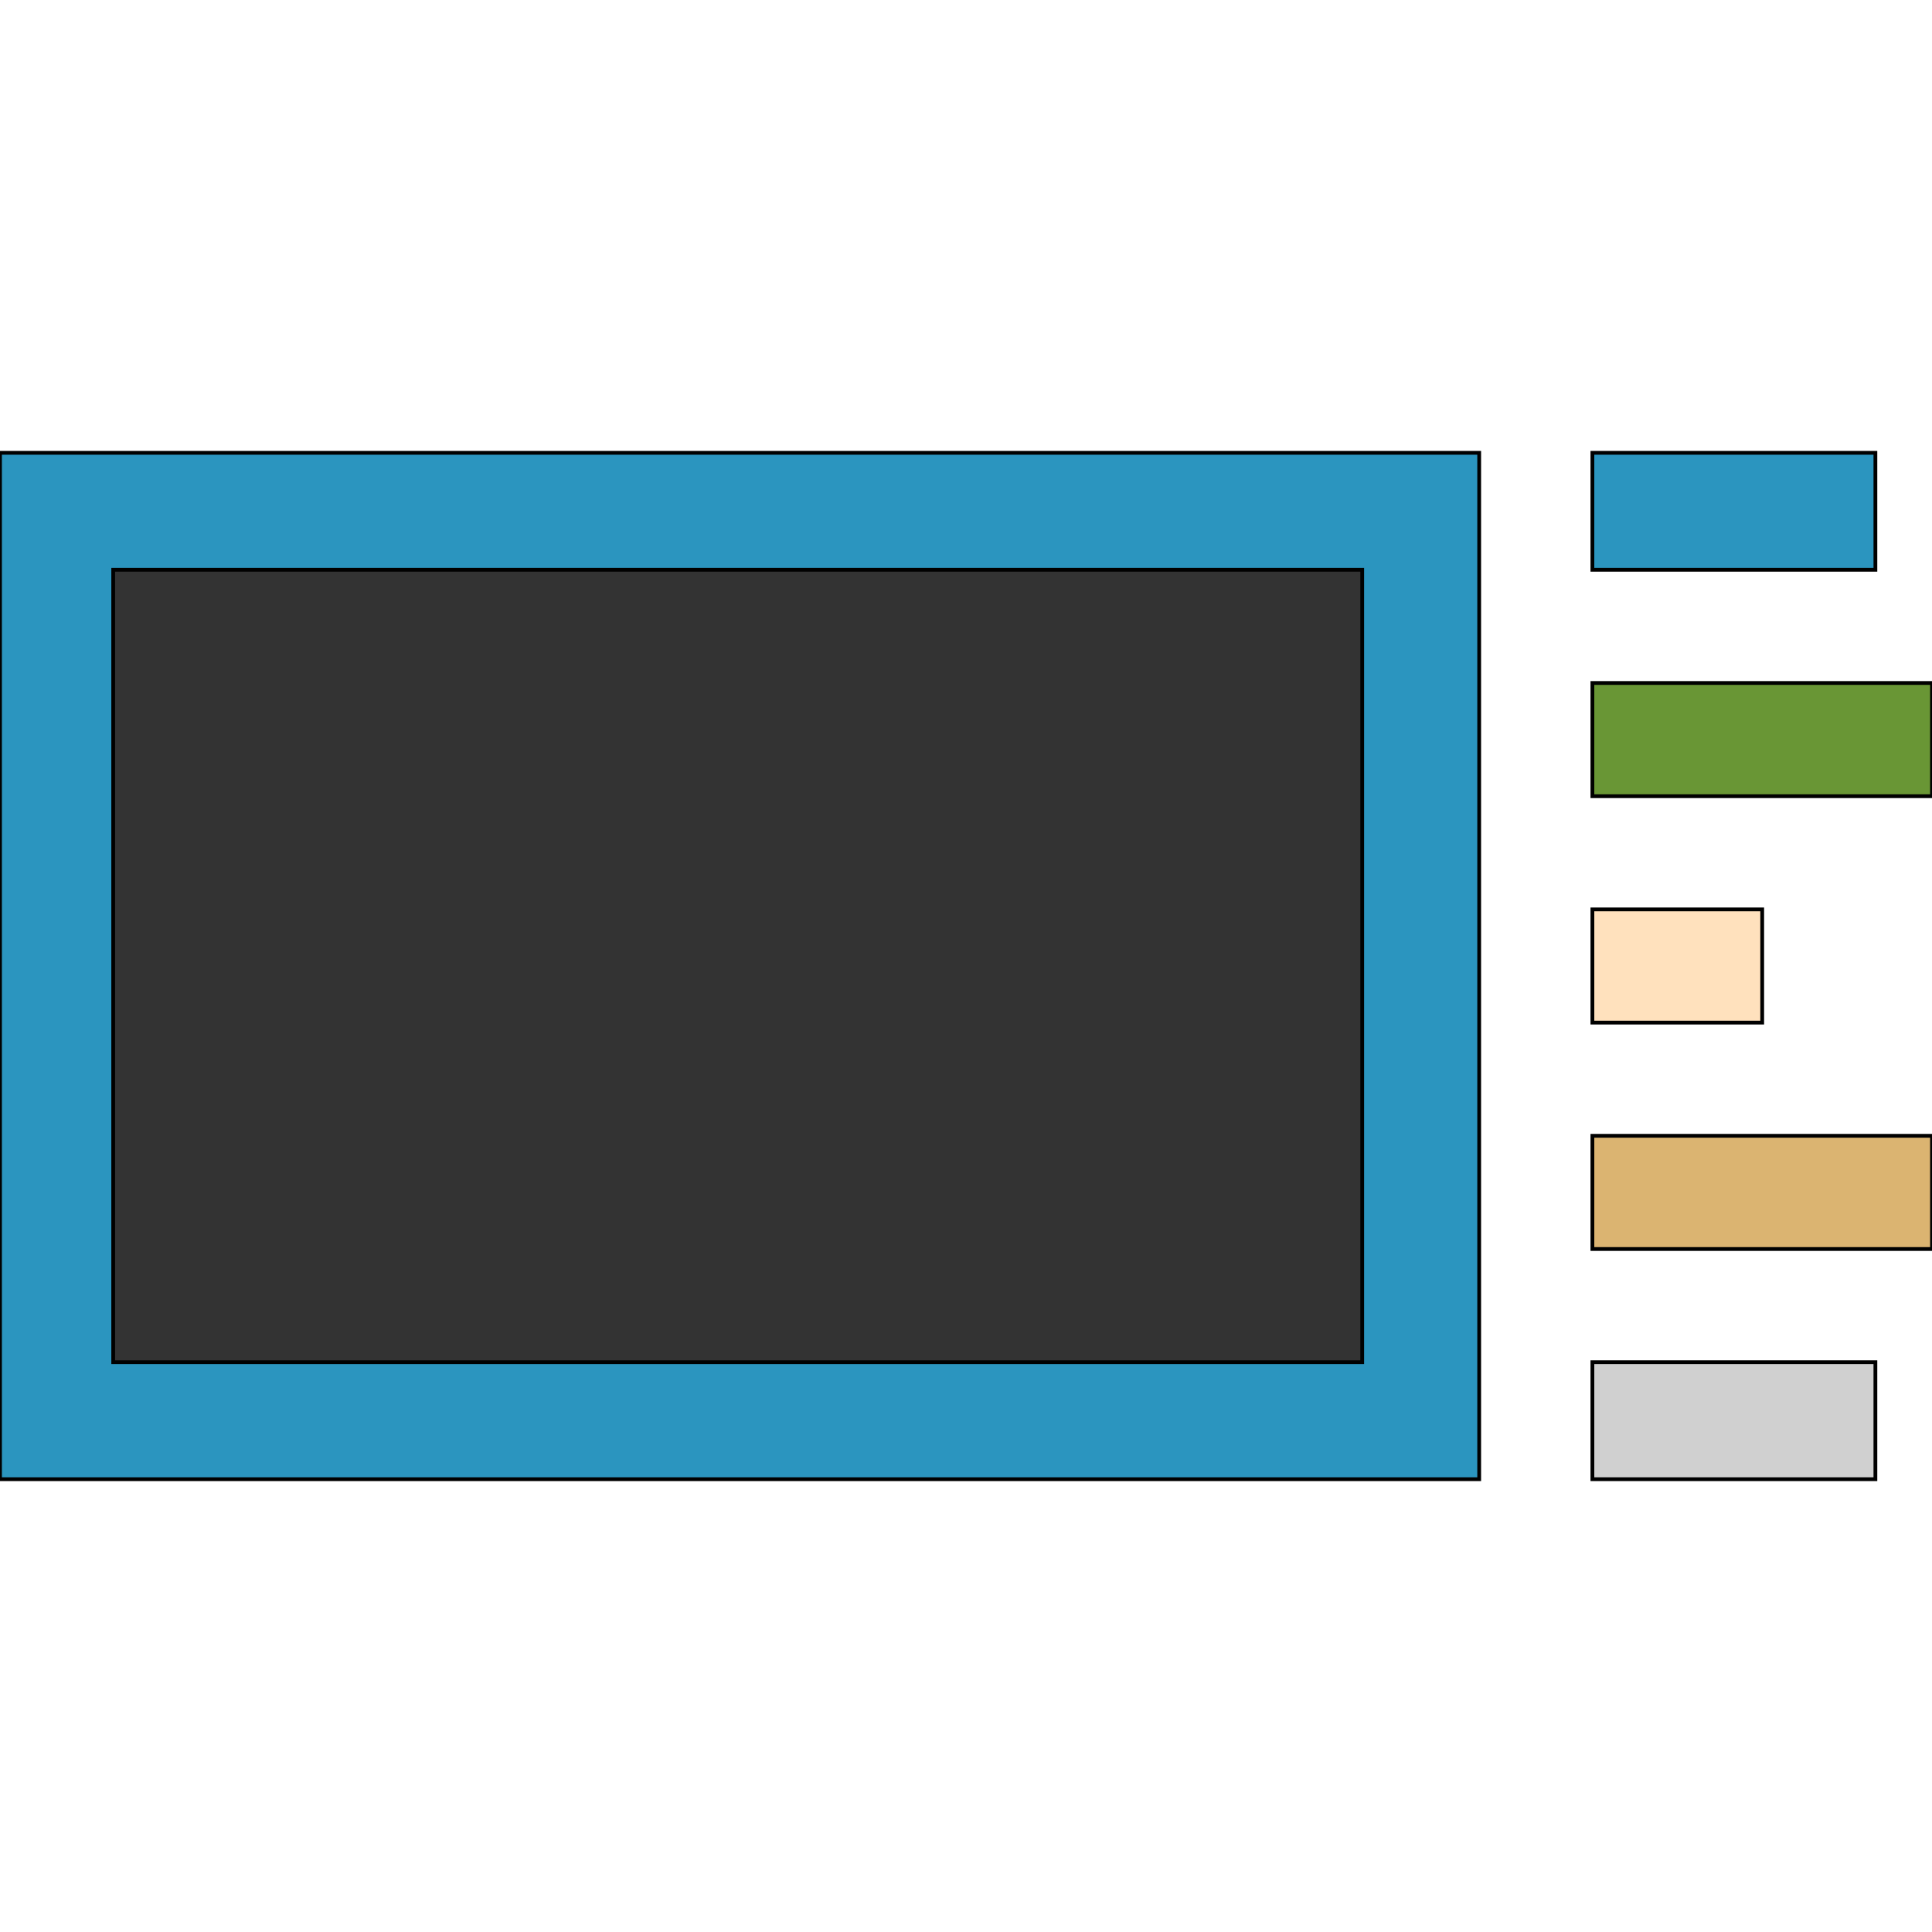 <svg id="th_the_layout-list-large-image" width="100%" height="100%" xmlns="http://www.w3.org/2000/svg" version="1.1" xmlns:xlink="http://www.w3.org/1999/xlink" xmlns:svgjs="http://svgjs.com/svgjs" preserveAspectRatio="xMidYMin slice" data-uid="the_layout-list-large-image" data-keyword="the_layout-list-large-image" viewBox="0 0 512 512" data-colors="[&quot;#94989b&quot;,&quot;#333333&quot;,&quot;#f2b200&quot;,&quot;#ffe1bd&quot;,&quot;#699635&quot;,&quot;#dbb471&quot;,&quot;#d0d0d0&quot;]"><path id="th_the_layout-list-large-image_5" d="M0 120L392 120L392 392L0 392Z " fill-rule="evenodd" fill="#2b95bf" stroke-width="1" stroke="#000000"></path><path id="th_the_layout-list-large-image_6" d="M30 361L361 361L361 151L30 151Z " fill-rule="evenodd" fill="#333333" stroke-width="1" stroke="#000000"></path><path id="th_the_layout-list-large-image_0" d="M497 151L422 151L422 120L497 120Z " fill-rule="evenodd" fill="#2b95bf" stroke-width="1" stroke="#000000"></path><path id="th_the_layout-list-large-image_1" d="M467 241L422 241L422 271L467 271Z " fill-rule="evenodd" fill="#ffe1bd" stroke-width="1" stroke="#000000"></path><path id="th_the_layout-list-large-image_2" d="M422 181L422 211L512 211L512 181Z " fill-rule="evenodd" fill="#699635" stroke-width="1" stroke="#000000"></path><path id="th_the_layout-list-large-image_3" d="M422 331L512 331L512 301L422 301Z " fill-rule="evenodd" fill="#dbb471" stroke-width="1" stroke="#000000"></path><path id="th_the_layout-list-large-image_4" d="M422 392L497 392L497 361L422 361Z " fill-rule="evenodd" fill="#d0d0d0" stroke-width="1" stroke="#000000"></path><defs id="SvgjsDefs55277"></defs></svg>